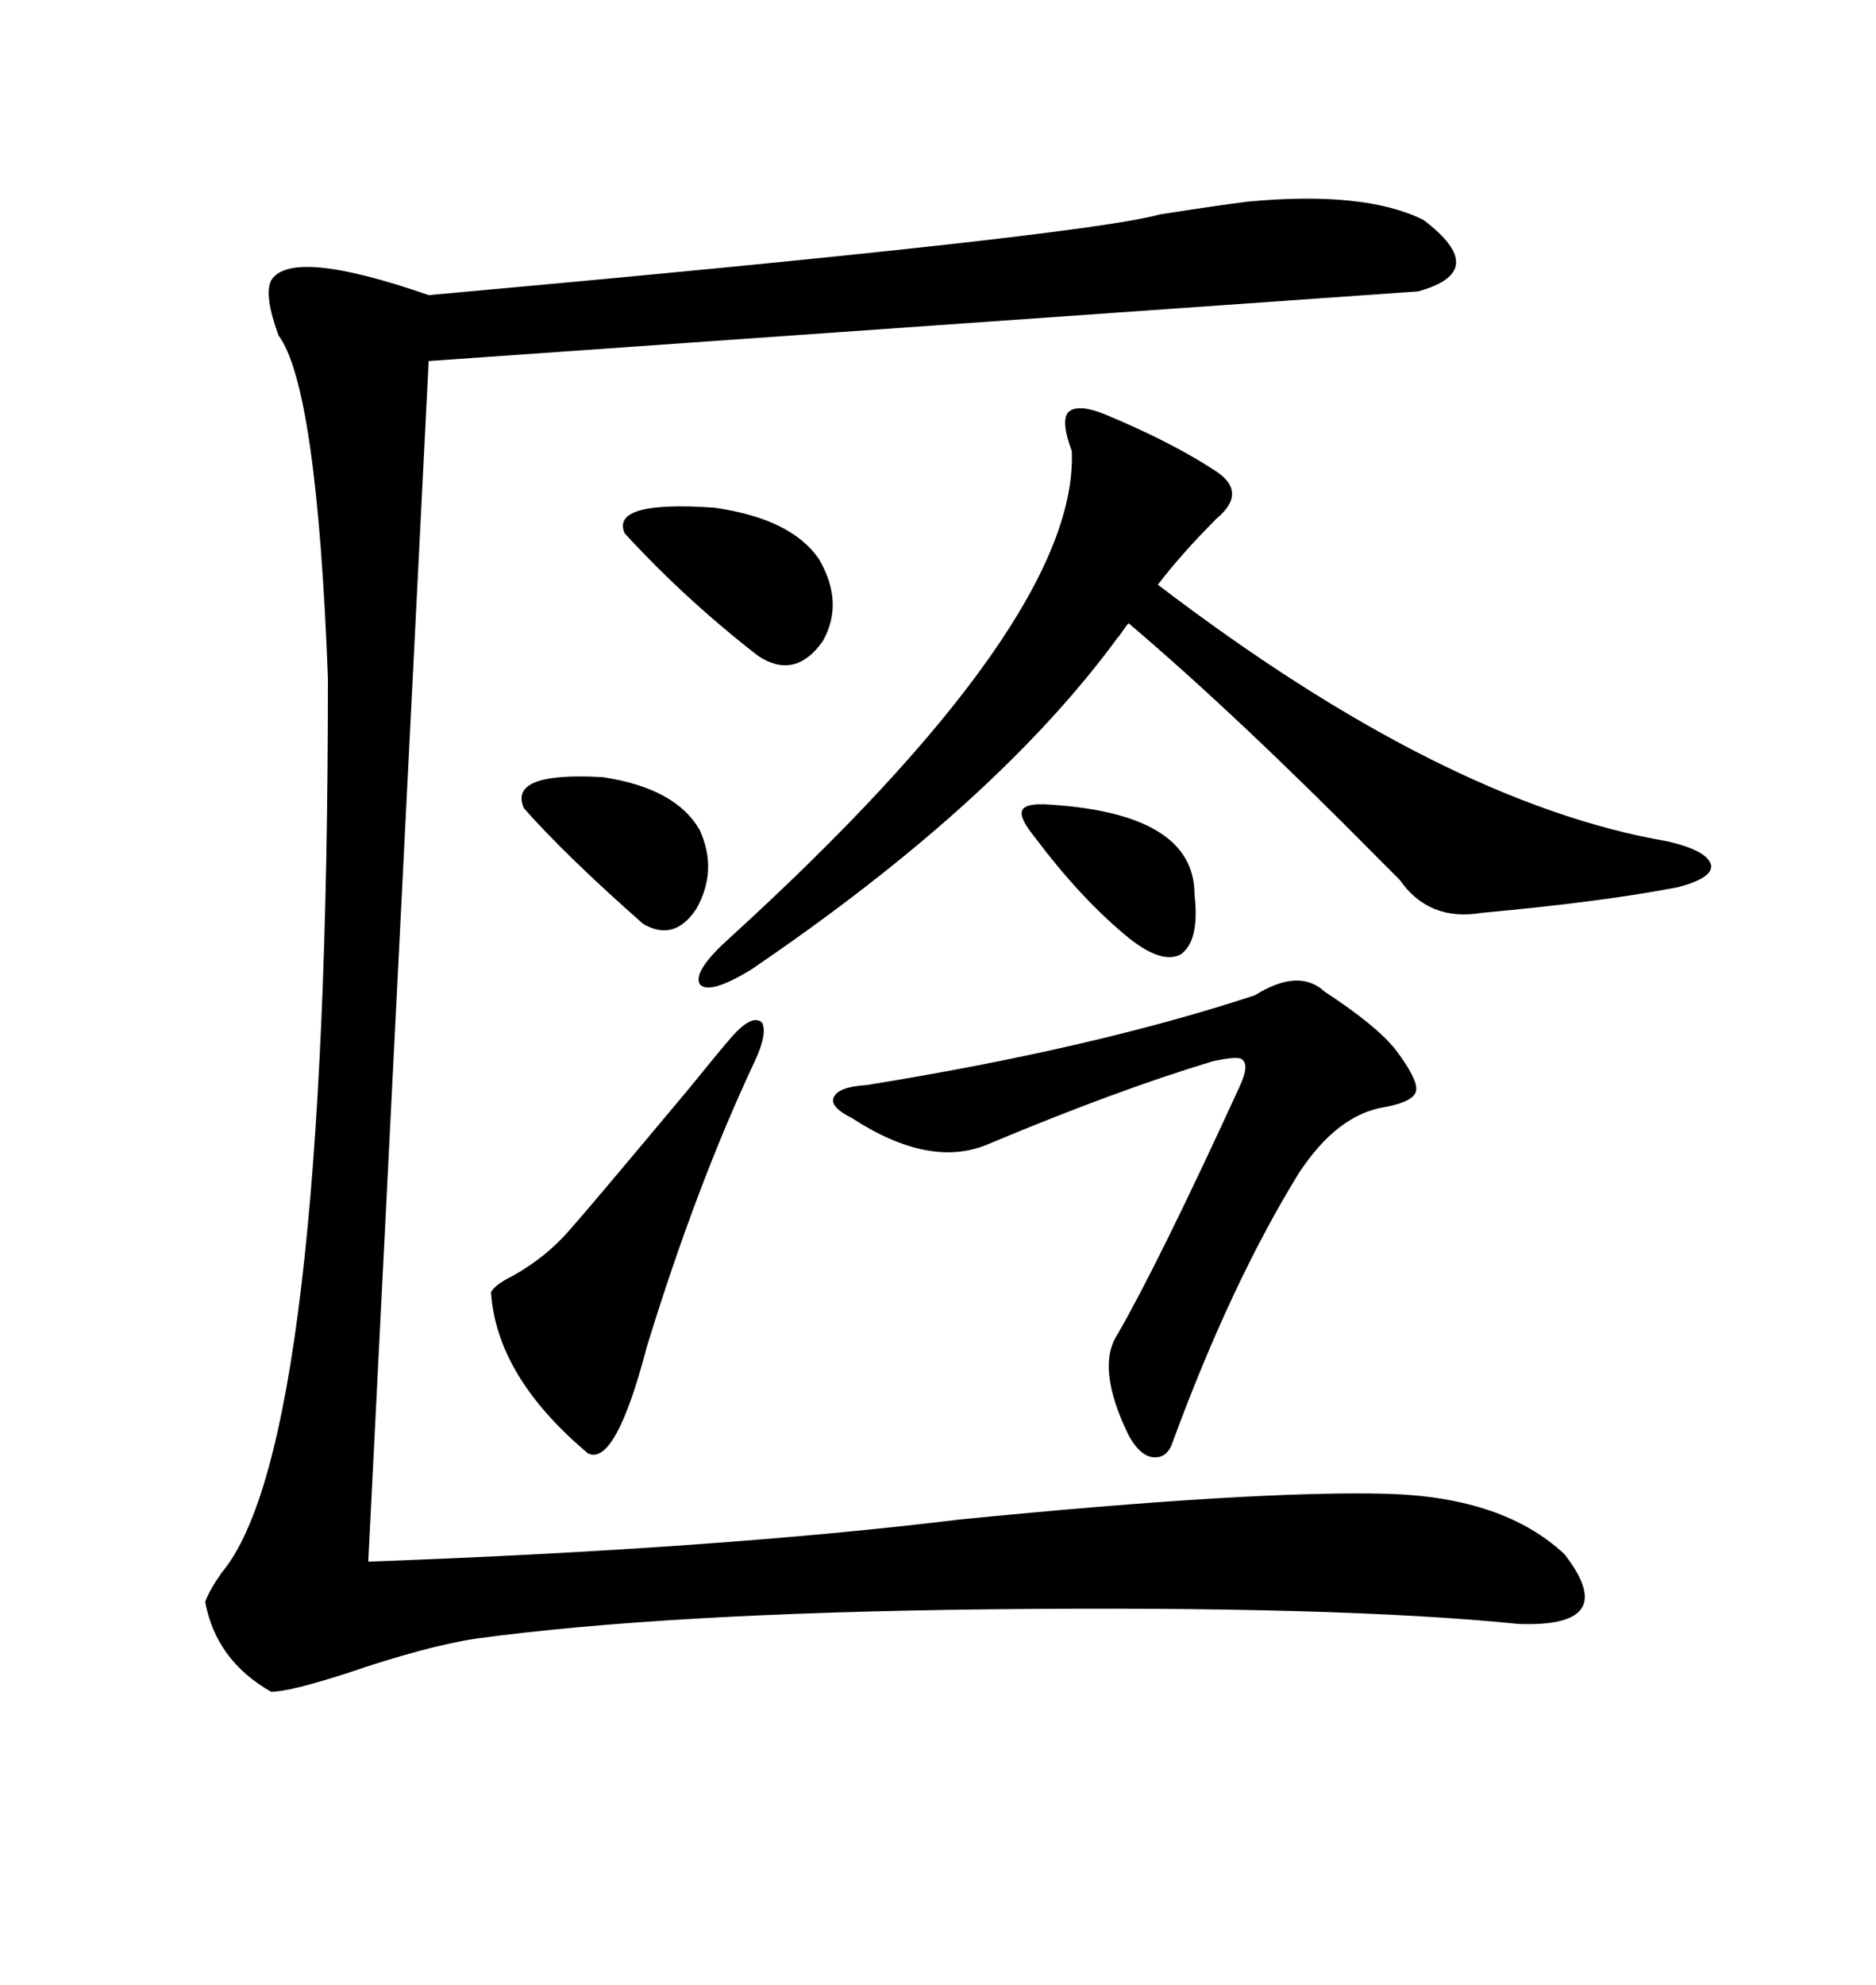 <svg xmlns="http://www.w3.org/2000/svg" xmlns:xlink="http://www.w3.org/1999/xlink" width="300" height="317.285"><path d="M199.51 32.23L199.51 32.23Q218.26 30.47 227.64 35.16L227.64 35.16Q238.48 43.36 226.76 46.58L226.76 46.58Q222.66 46.88 68.55 57.71L68.55 57.71L58.89 249.61Q115.14 247.56 153.52 242.87L153.52 242.87Q200.98 238.18 222.07 238.77L222.07 238.77Q240.53 239.36 250.20 248.44L250.20 248.44Q259.28 260.16 242.87 259.57L242.87 259.57Q213.87 256.64 158.20 257.23L158.20 257.23Q106.35 257.81 76.17 261.91L76.17 261.91Q68.26 263.09 55.37 267.48L55.37 267.48Q46.29 270.41 43.36 270.41L43.36 270.41Q34.57 265.43 32.81 256.05L32.81 256.05Q33.40 254.30 35.45 251.37L35.45 251.37Q52.44 231.15 52.44 108.40L52.44 108.40Q50.68 61.82 44.53 53.61L44.53 53.61Q42.19 47.17 43.36 44.82L43.36 44.82Q46.58 39.55 68.55 47.17L68.55 47.17Q172.85 37.79 185.45 34.28L185.45 34.28Q194.82 32.81 199.51 32.23ZM176.66 66.21L176.66 66.21Q187.21 70.61 193.95 75L193.95 75Q199.80 78.52 194.53 82.91L194.53 82.91Q188.96 88.48 185.16 93.46L185.16 93.46Q230.86 128.32 266.60 134.47L266.60 134.47Q273.05 135.94 273.63 138.28L273.63 138.28Q273.93 140.33 268.36 141.80L268.36 141.80Q256.35 144.14 237.01 145.90L237.01 145.90Q228.52 147.36 223.83 140.63L223.83 140.63Q222.95 139.75 220.90 137.70L220.90 137.70Q197.75 114.26 180.47 99.61L180.47 99.61Q180.18 99.90 179.59 100.78L179.59 100.78Q179.00 101.66 178.71 101.95L178.71 101.95Q159.38 128.32 120.12 154.98L120.12 154.98Q113.38 159.08 111.91 157.32L111.91 157.32Q110.74 155.27 116.60 150L116.60 150Q172.56 99.02 171.39 72.07L171.39 72.07Q169.63 67.38 170.80 65.92L170.80 65.92Q172.27 64.45 176.66 66.21ZM211.82 158.50L211.82 158.50Q220.31 164.06 223.24 167.87L223.24 167.87Q226.76 172.56 226.46 174.32L226.46 174.32Q226.17 176.07 221.48 176.95L221.48 176.95Q213.87 178.13 207.71 187.50L207.71 187.50Q196.88 205.08 187.50 230.57L187.50 230.57Q186.62 233.20 184.28 232.91L184.28 232.91Q182.23 232.62 180.47 229.39L180.47 229.39Q175.20 218.55 178.71 213.28L178.71 213.28Q185.45 201.56 198.34 173.44L198.34 173.44Q199.80 170.21 198.63 169.34L198.63 169.34Q198.05 168.75 193.95 169.63L193.95 169.63Q178.42 174.32 158.20 182.81L158.20 182.81Q148.83 186.91 136.23 178.71L136.23 178.71Q132.71 176.95 133.30 175.49L133.30 175.49Q133.89 173.73 138.57 173.44L138.57 173.44Q174.90 167.58 200.68 159.08L200.68 159.08Q207.71 154.69 211.82 158.50ZM117.19 165.53L117.19 165.53Q120.41 162.01 121.88 163.48L121.88 163.48Q122.75 165.23 120.70 169.63L120.70 169.63Q111.33 189.55 103.42 215.33L103.42 215.33Q98.44 234.38 94.04 232.32L94.04 232.32Q79.39 220.02 78.52 206.54L78.52 206.54Q79.10 205.37 82.03 203.91L82.03 203.91Q87.30 200.98 91.11 196.58L91.11 196.58Q93.75 193.65 110.16 174.02L110.16 174.02Q115.14 167.87 117.19 165.53ZM99.90 85.25L99.90 85.25Q97.56 79.98 114.26 81.15L114.26 81.15Q126.56 82.91 130.96 89.36L130.96 89.36Q135.06 96.39 131.54 102.54L131.54 102.54Q127.15 108.69 121.29 104.88L121.29 104.88Q109.57 95.80 99.90 85.25ZM111.91 132.71L111.91 132.71Q114.84 139.16 111.33 145.31L111.33 145.31Q107.81 150.59 102.83 147.66L102.83 147.66Q90.53 136.82 83.79 129.20L83.79 129.20Q81.15 123.34 96.39 124.22L96.39 124.22Q108.11 125.98 111.91 132.71ZM167.87 128.61L167.87 128.61Q191.02 130.08 191.02 142.97L191.02 142.97Q191.89 150.59 188.67 152.64L188.67 152.64Q185.45 154.10 179.88 149.41L179.88 149.41Q172.56 143.26 165.53 133.89L165.53 133.89Q162.89 130.66 163.48 129.49L163.48 129.49Q164.06 128.32 167.87 128.61Z"/></svg>